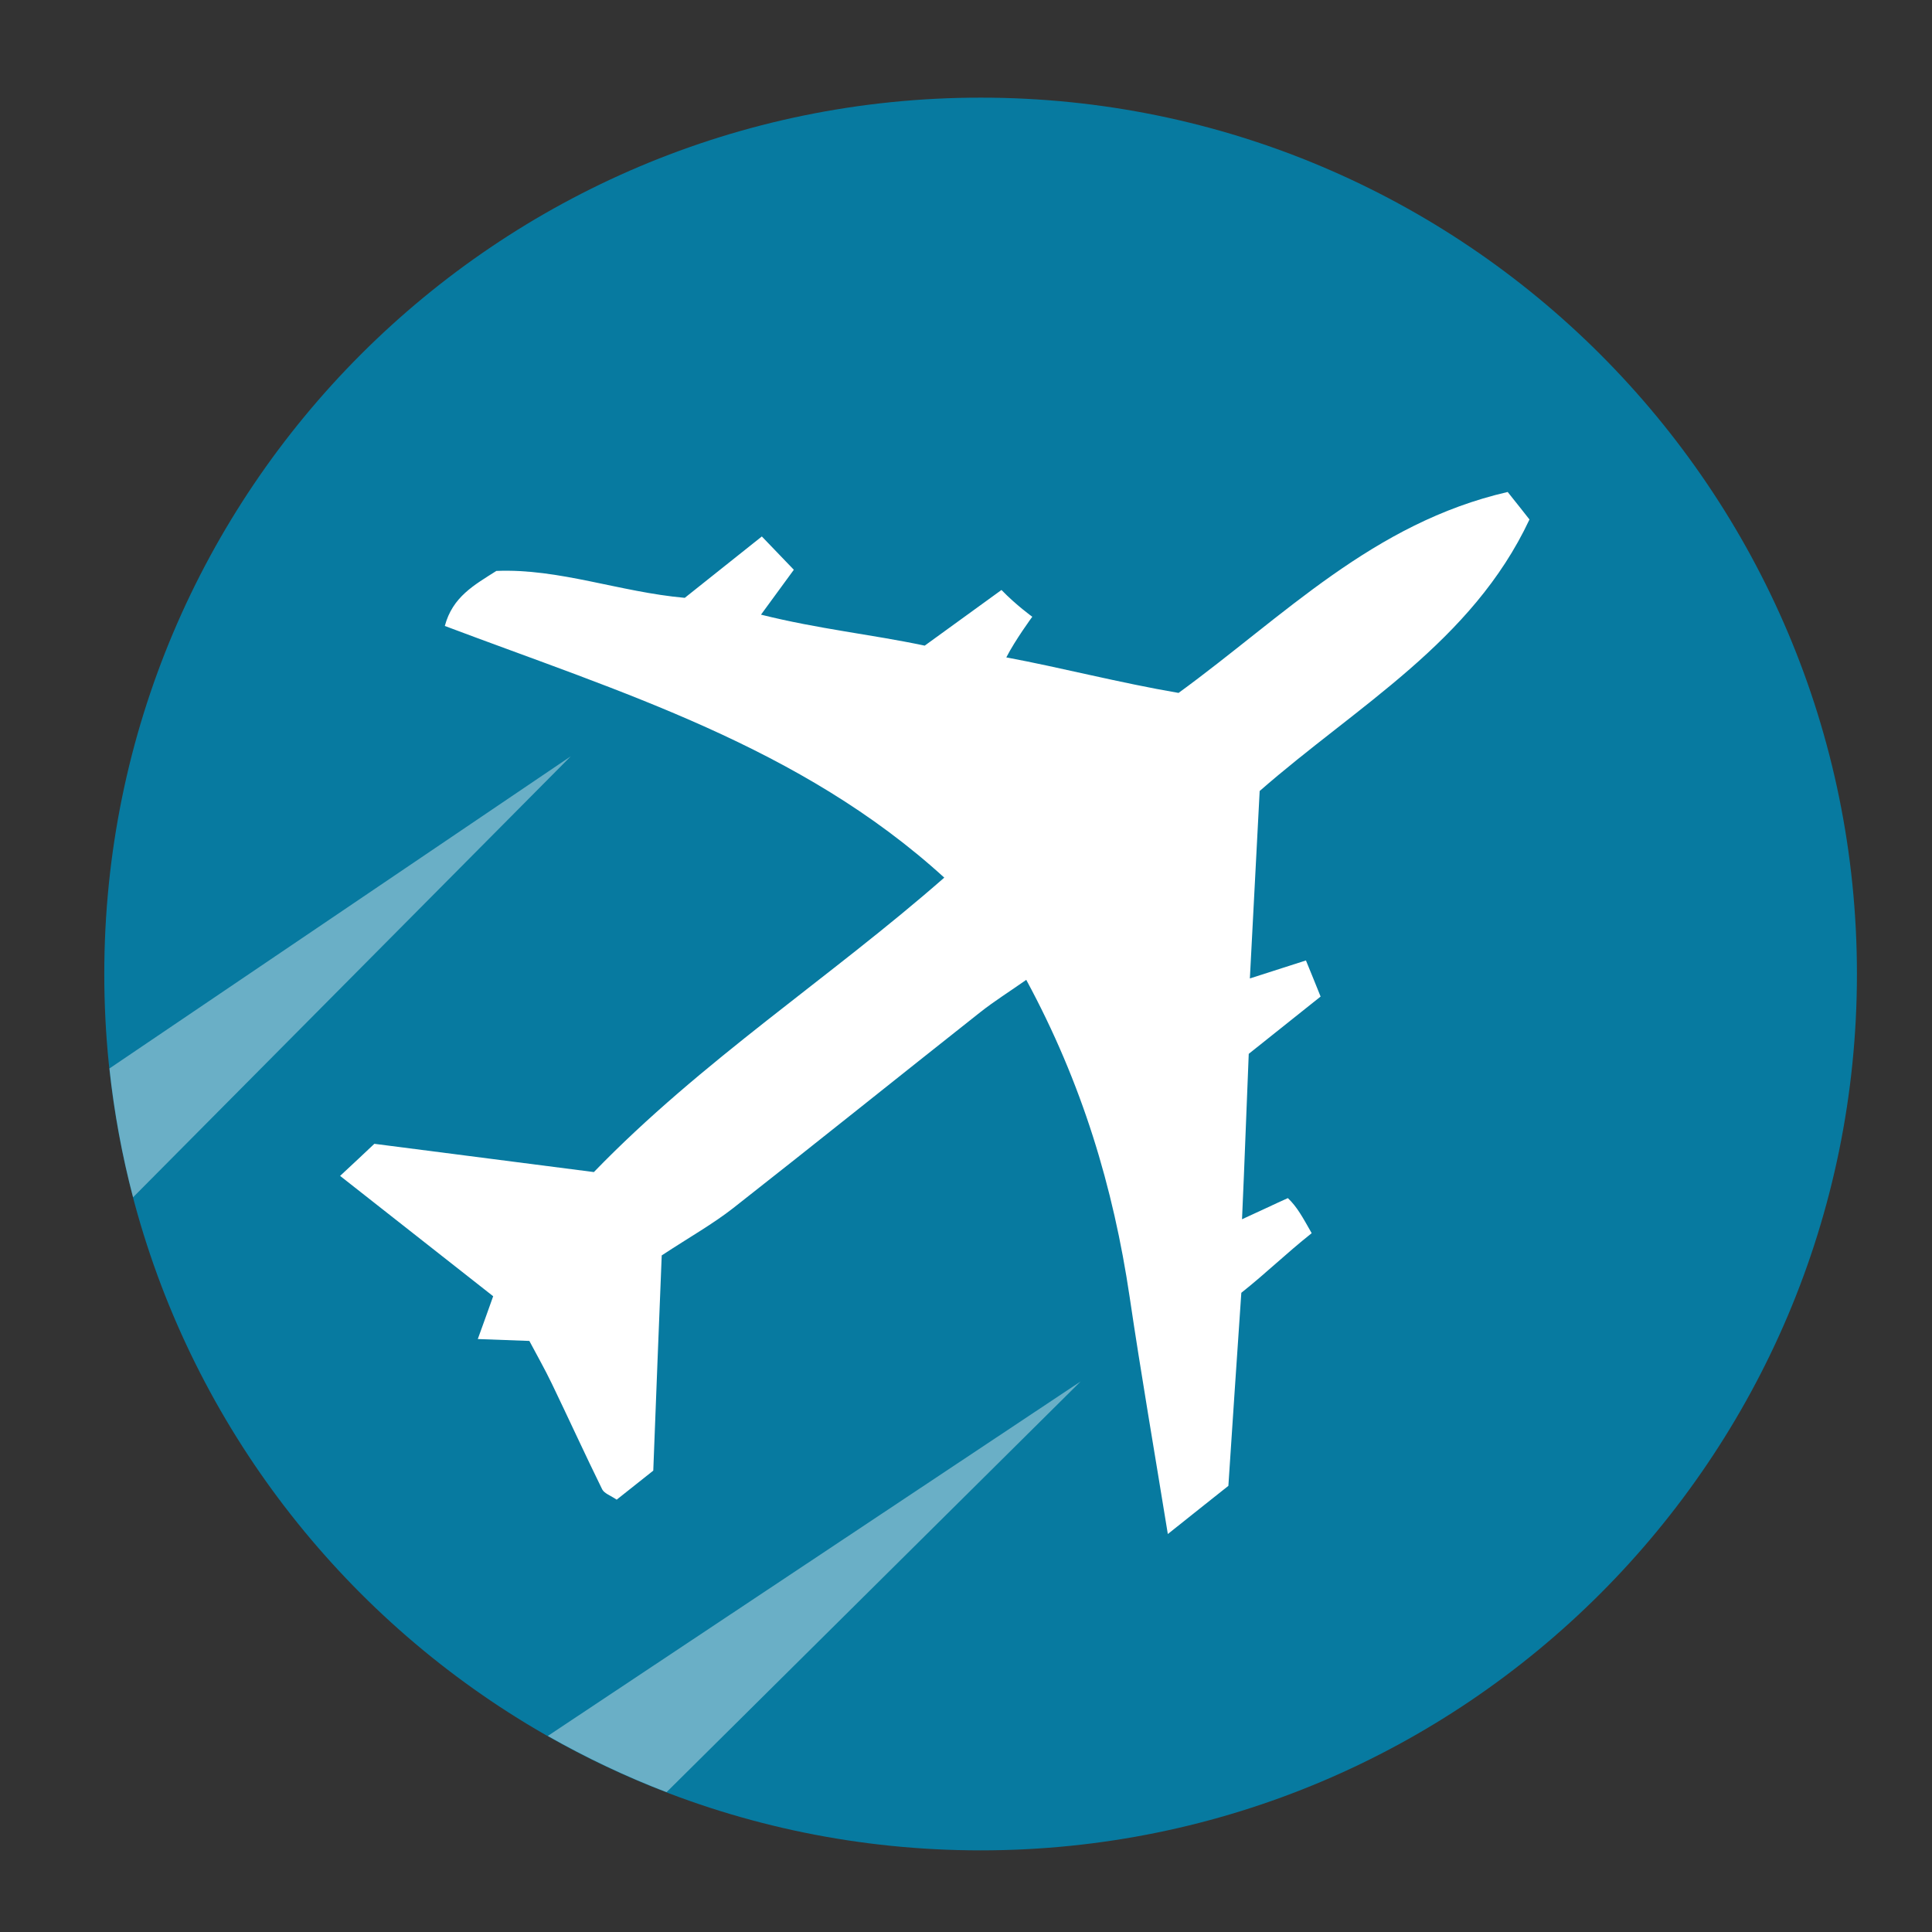 <?xml version="1.0" encoding="utf-8"?>
<!-- Generator: Adobe Illustrator 19.0.1, SVG Export Plug-In . SVG Version: 6.00 Build 0)  -->
<svg version="1.1" id="Layer_1" xmlns="http://www.w3.org/2000/svg" xmlns:xlink="http://www.w3.org/1999/xlink" x="0px" y="0px"
	 viewBox="0 0 99.21 99.21" enable-background="new 0 0 99.21 99.21" xml:space="preserve">
<rect x="0" y="0" width="99.21" height="99.21" fill="#333333" stroke="none"/>
<g>
	<path fill="#077AA0" d="M95.355,50.015c0,24.855-20.147,45.003-44.997,45.003c-24.856,0-45.003-20.148-45.003-45.003
		c0-24.853,20.148-45.001,45.003-45.001C75.208,5.015,95.355,25.163,95.355,50.015z"/>
	<g id="uoAn0Z_1_">
		<g>
			<path fill-rule="evenodd" clip-rule="evenodd" fill="#FFFFFF" d="M35.163,30.7c1.243-0.988,2.515-1.999,3.958-3.152
				c0.562,0.589,1.05,1.097,1.643,1.71c-0.608,0.828-1.1,1.503-1.686,2.305c2.98,0.744,5.628,1.005,8.407,1.591
				c1.355-0.981,2.662-1.929,3.942-2.858c0.751,0.778,1.582,1.375,1.582,1.375s-0.872,1.185-1.334,2.087
				c2.817,0.525,5.789,1.301,8.845,1.824c5.411-3.943,9.981-8.724,16.901-10.318c0.462,0.579,0.799,1.001,1.119,1.412
				c-2.958,6.302-8.848,9.559-13.855,13.943c-0.158,3.08-0.326,6.237-0.503,9.625c0.984-0.317,1.849-0.591,2.879-0.924
				c0.257,0.619,0.482,1.184,0.753,1.854c-1.29,1.033-2.483,1.981-3.69,2.942c-0.125,2.947-0.203,5.362-0.345,8.494
				c0.955-0.433,1.552-0.726,2.354-1.086c0.479,0.456,0.754,0.976,1.223,1.801c-1.385,1.104-2.287,2.006-3.613,3.061
				c-0.241,3.467-0.443,6.604-0.665,9.914c-1.016,0.803-1.95,1.552-3.109,2.474c-0.691-4.259-1.375-8.211-1.961-12.174
				c-0.834-5.619-2.436-10.976-5.309-16.284c-0.848,0.597-1.633,1.087-2.352,1.654c-4.238,3.349-8.443,6.73-12.691,10.062
				c-1.043,0.818-2.218,1.477-3.676,2.434c-0.139,3.473-0.292,7.292-0.434,11.052c-0.691,0.545-1.267,1.008-1.879,1.491
				c-0.31-0.212-0.634-0.317-0.744-0.529c-0.887-1.805-1.716-3.623-2.588-5.432c-0.368-0.766-0.793-1.507-1.152-2.19
				c-0.913-0.035-1.651-0.061-2.648-0.097c0.287-0.783,0.493-1.37,0.79-2.198c-2.524-1.983-5.116-4.019-7.861-6.18
				c0.674-0.627,1.218-1.132,1.759-1.647c3.805,0.491,7.53,0.972,11.273,1.451c5.544-5.729,12.113-9.962,17.993-15.12
				c-7.402-6.744-16.617-9.518-25.647-12.923c0.398-1.5,1.513-2.104,2.646-2.826C28.708,29.183,31.818,30.401,35.163,30.7z"/>
		</g>
	</g>
	<g opacity="0.4">
		<path fill="#FFFFFF" d="M34.229,92.029l21.265-21.092L28.131,89.142C30.078,90.249,32.115,91.217,34.229,92.029z"/>
		<path fill="#FFFFFF" d="M6.834,61.481l22.478-22.646L5.62,54.867C5.862,57.126,6.27,59.335,6.834,61.481z"/>
	</g>
</g>
</svg>
